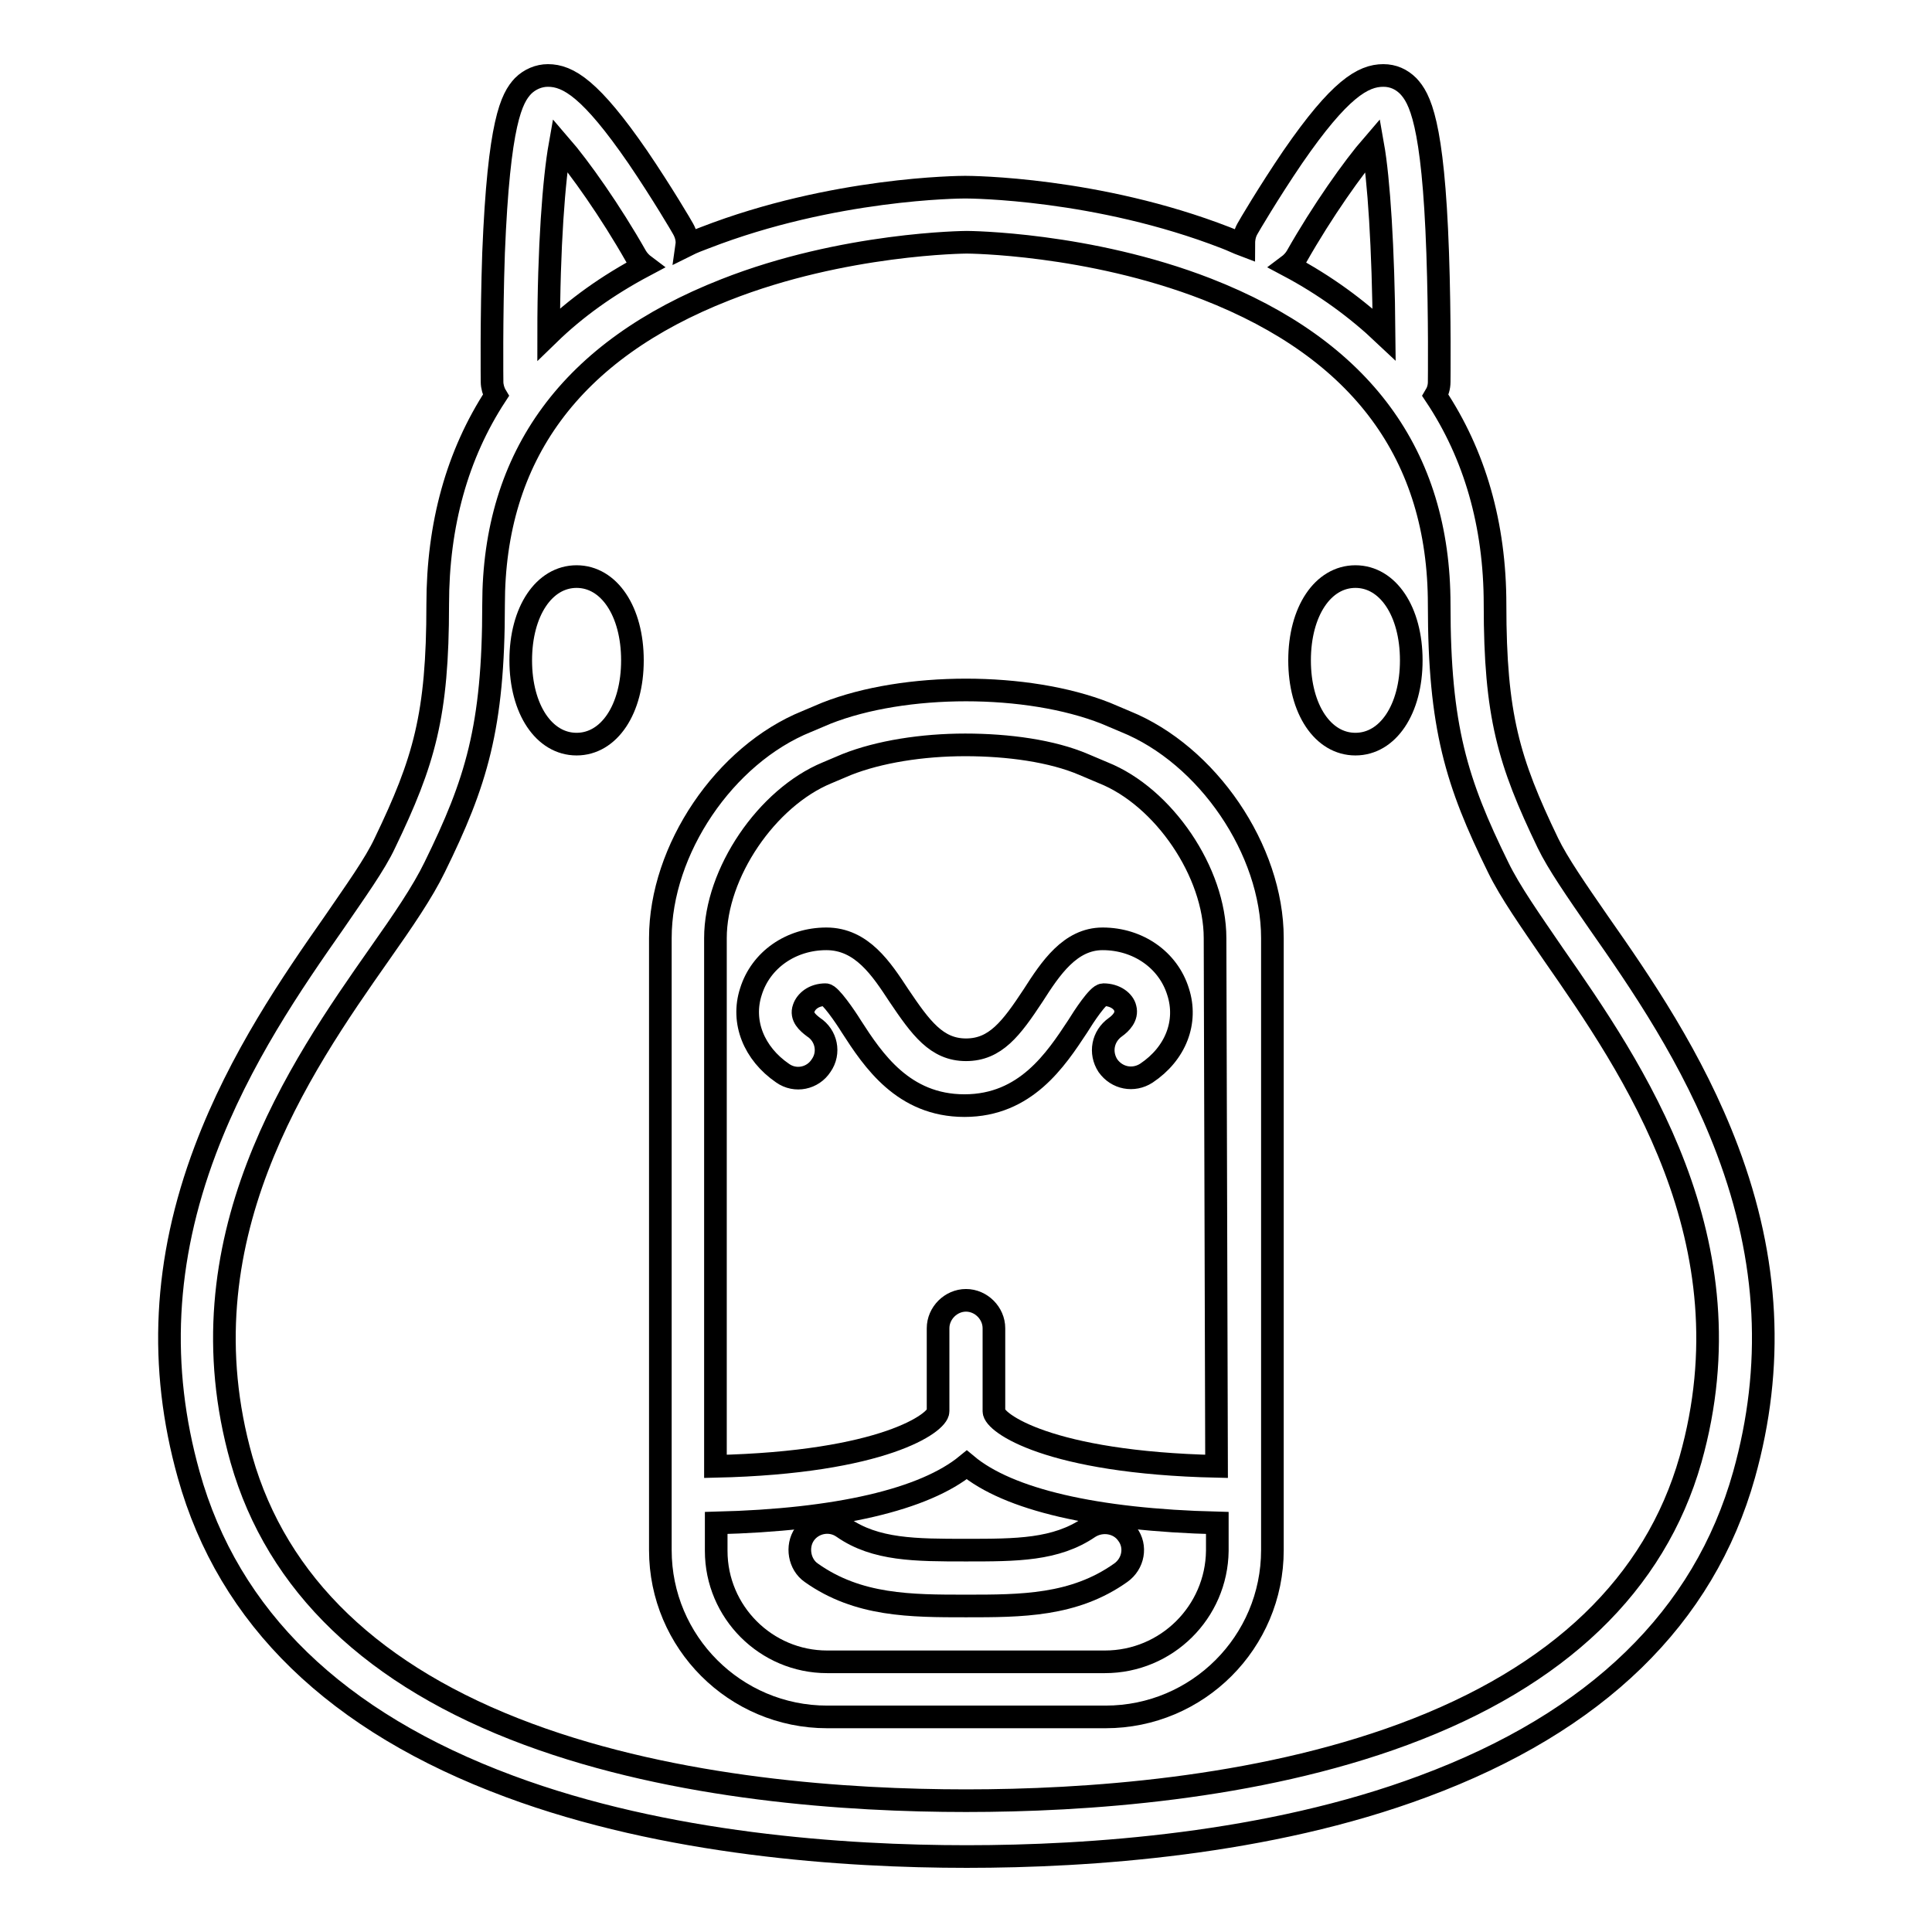 <?xml version="1.0" encoding="utf-8"?>
<!-- Svg Vector Icons : http://www.onlinewebfonts.com/icon -->
<!DOCTYPE svg PUBLIC "-//W3C//DTD SVG 1.1//EN" "http://www.w3.org/Graphics/SVG/1.1/DTD/svg11.dtd">
<svg version="1.1" xmlns="http://www.w3.org/2000/svg" xmlns:xlink="http://www.w3.org/1999/xlink" x="0px" y="0px" viewBox="0 0 256 256" enable-background="new 0 0 256 256" xml:space="preserve">
<g><g><g><path stroke-width="3" fill-opacity="0" stroke="#000000"  d="M149.1,95.6l-2.6-1.1c-10.4-4.1-26.6-4.1-37,0l-2.6,1.1c-10.9,4.4-19.4,17-19.4,28.7v81.1c0,12.2,9.9,22.1,22.1,22.1h36.9c12.2,0,22.1-9.9,22.1-22.1v-81.1C168.6,112.6,160,100,149.1,95.6z M146.4,220.2h-36.8c-8.1,0-14.7-6.6-14.7-14.7v-3.7c16.1-0.4,27.6-3.1,33.2-7.7c5.5,4.6,17,7.3,33.2,7.7v3.7C161.2,213.6,154.6,220.2,146.4,220.2z M161.2,194.3c-22.3-0.5-29.5-5.8-29.5-7.3V176c0-2-1.7-3.7-3.7-3.7c-2,0-3.7,1.7-3.7,3.7V187c0,1.5-7.2,6.8-29.5,7.3v-70c0-8.6,6.8-18.6,14.8-21.9l2.6-1.1c4.3-1.7,10-2.6,15.7-2.6c5.7,0,11.5,0.8,15.7,2.6l2.6,1.1c8,3.2,14.8,13.2,14.8,21.9L161.2,194.3L161.2,194.3z"/><path stroke-width="3" fill-opacity="0" stroke="#000000"  d="M136.9,131.9c-2.9,4.4-5,7.2-8.9,7.2s-6-2.9-8.9-7.2c-2.3-3.5-4.9-7.5-9.6-7.5c-4.7,0-8.7,2.8-10,7c-1.3,4,0.4,8.2,4.2,10.8c1.7,1.2,4,0.7,5.1-1c1.2-1.7,0.7-4-1-5.1c-0.8-0.6-1.7-1.4-1.3-2.5c0.3-0.9,1.3-1.8,2.9-1.8c0.6,0,2.6,2.9,3.4,4.2c2.9,4.5,6.9,10.5,15,10.5c8.1,0,12.1-6.1,15-10.5c0.8-1.3,2.7-4.2,3.4-4.2c1.6,0,2.7,0.9,2.9,1.8c0.3,1.1-0.6,2-1.3,2.5c-1.7,1.2-2.1,3.4-1,5.1c1.2,1.7,3.4,2.1,5.1,1c3.9-2.6,5.5-6.8,4.2-10.8c-1.3-4.2-5.3-7-10-7C141.8,124.4,139.2,128.3,136.9,131.9z"/><path stroke-width="3" fill-opacity="0" stroke="#000000"  d="M144.3,202.4c-4.4,3-9.6,3-16.3,3c-6.7,0-12,0-16.3-3c-1.7-1.2-4-0.7-5.1,0.9s-0.7,4,0.9,5.1c6.2,4.4,13.2,4.4,20.5,4.4c7.3,0,14.3,0,20.5-4.4c1.7-1.2,2.1-3.5,0.9-5.1C148.3,201.7,146,201.3,144.3,202.4z"/><path stroke-width="3" fill-opacity="0" stroke="#000000"  d="M76.4,76.4c-4.3,0-7.4,4.6-7.4,11.1s3.1,11.1,7.4,11.1s7.4-4.6,7.4-11.1S80.7,76.4,76.4,76.4z"/><path stroke-width="3" fill-opacity="0" stroke="#000000"  d="M179.6,76.4c-4.3,0-7.4,4.6-7.4,11.1s3.1,11.1,7.4,11.1c4.3,0,7.4-4.6,7.4-11.1S183.9,76.4,179.6,76.4z"/><path stroke-width="3" fill-opacity="0" stroke="#000000"  d="M228.9,152.4c-4.6-12.2-11.5-22.2-17.1-30.2c-2.9-4.2-5.4-7.8-6.7-10.5c-5.2-10.8-7-16.9-7-31.6c0-10.6-2.7-19.9-7.9-27.7c0.3-0.5,0.5-1.1,0.5-1.8c0-0.1,0.1-8.5-0.2-17.1c-0.6-17.4-2.4-20.5-3.9-22.1c-0.9-0.9-2-1.4-3.3-1.4c-2.7,0-5.8,1.8-12,10.8c-3.2,4.7-5.9,9.3-6,9.5c-0.4,0.7-0.5,1.4-0.5,2.2c-0.8-0.3-1.6-0.7-2.4-1c-17-6.6-33.8-6.7-34.5-6.7c-0.7,0-17.5,0.1-34.5,6.7c-0.8,0.3-1.6,0.6-2.4,1c0.1-0.7-0.1-1.5-0.5-2.2c-0.1-0.2-2.8-4.8-6-9.5c-6.2-9-9.2-10.8-11.9-10.8c-1.2,0-2.4,0.5-3.3,1.4c-1.5,1.6-3.2,4.7-3.9,22.1c-0.3,8.7-0.2,17.1-0.2,17.1c0,0.6,0.2,1.3,0.5,1.8C60.6,60.2,58,69.5,58,80.1c0,14.7-1.8,20.8-7,31.6c-1.3,2.8-3.9,6.4-6.7,10.5c-5.6,8-12.5,18-17.1,30.2c-5.5,14.6-6.2,28.7-2.2,43c5.3,19,19.6,32.8,42.5,41.3c20.7,7.7,44.4,9.3,60.6,9.3c16.2,0,39.9-1.6,60.5-9.3c22.9-8.5,37.2-22.4,42.5-41.3C235.1,181.1,234.4,167,228.9,152.4z M171.8,34c3.4-6,7.5-11.8,10.1-14.8c0.8,4.5,1.4,13.6,1.5,25.1c-3.6-3.4-7.8-6.5-12.7-9.1C171.1,34.9,171.5,34.5,171.8,34z M74.2,19.2c2.6,3,6.7,8.8,10.1,14.8c0.3,0.5,0.7,0.9,1.1,1.2c-4.9,2.6-9.1,5.6-12.7,9.1C72.7,32.7,73.4,23.7,74.2,19.2z M224,193.4c-4.7,16.5-17.5,28.8-38,36.4c-19.7,7.3-42.4,8.8-58,8.8c-15.6,0-38.3-1.5-58-8.8c-20.5-7.6-33.3-19.9-38-36.4c-8.2-29,7.7-51.9,18.3-67c3.1-4.4,5.7-8.2,7.3-11.5c5.5-11.2,7.8-18.5,7.8-34.8c0-19.7,10.3-33.7,30.7-41.7c15.7-6.2,31.9-6.3,32-6.3c0.2,0,16.1,0.1,31.8,6.2c20.5,8,30.8,22,30.8,41.8c0,16.3,2.3,23.6,7.8,34.8c1.6,3.3,4.3,7.1,7.3,11.5C216.3,141.5,232.2,164.4,224,193.4z"/></g><g></g><g></g><g></g><g></g><g></g><g></g><g></g><g></g><g></g><g></g><g></g><g></g><g></g><g></g><g></g></g></g>
</svg>